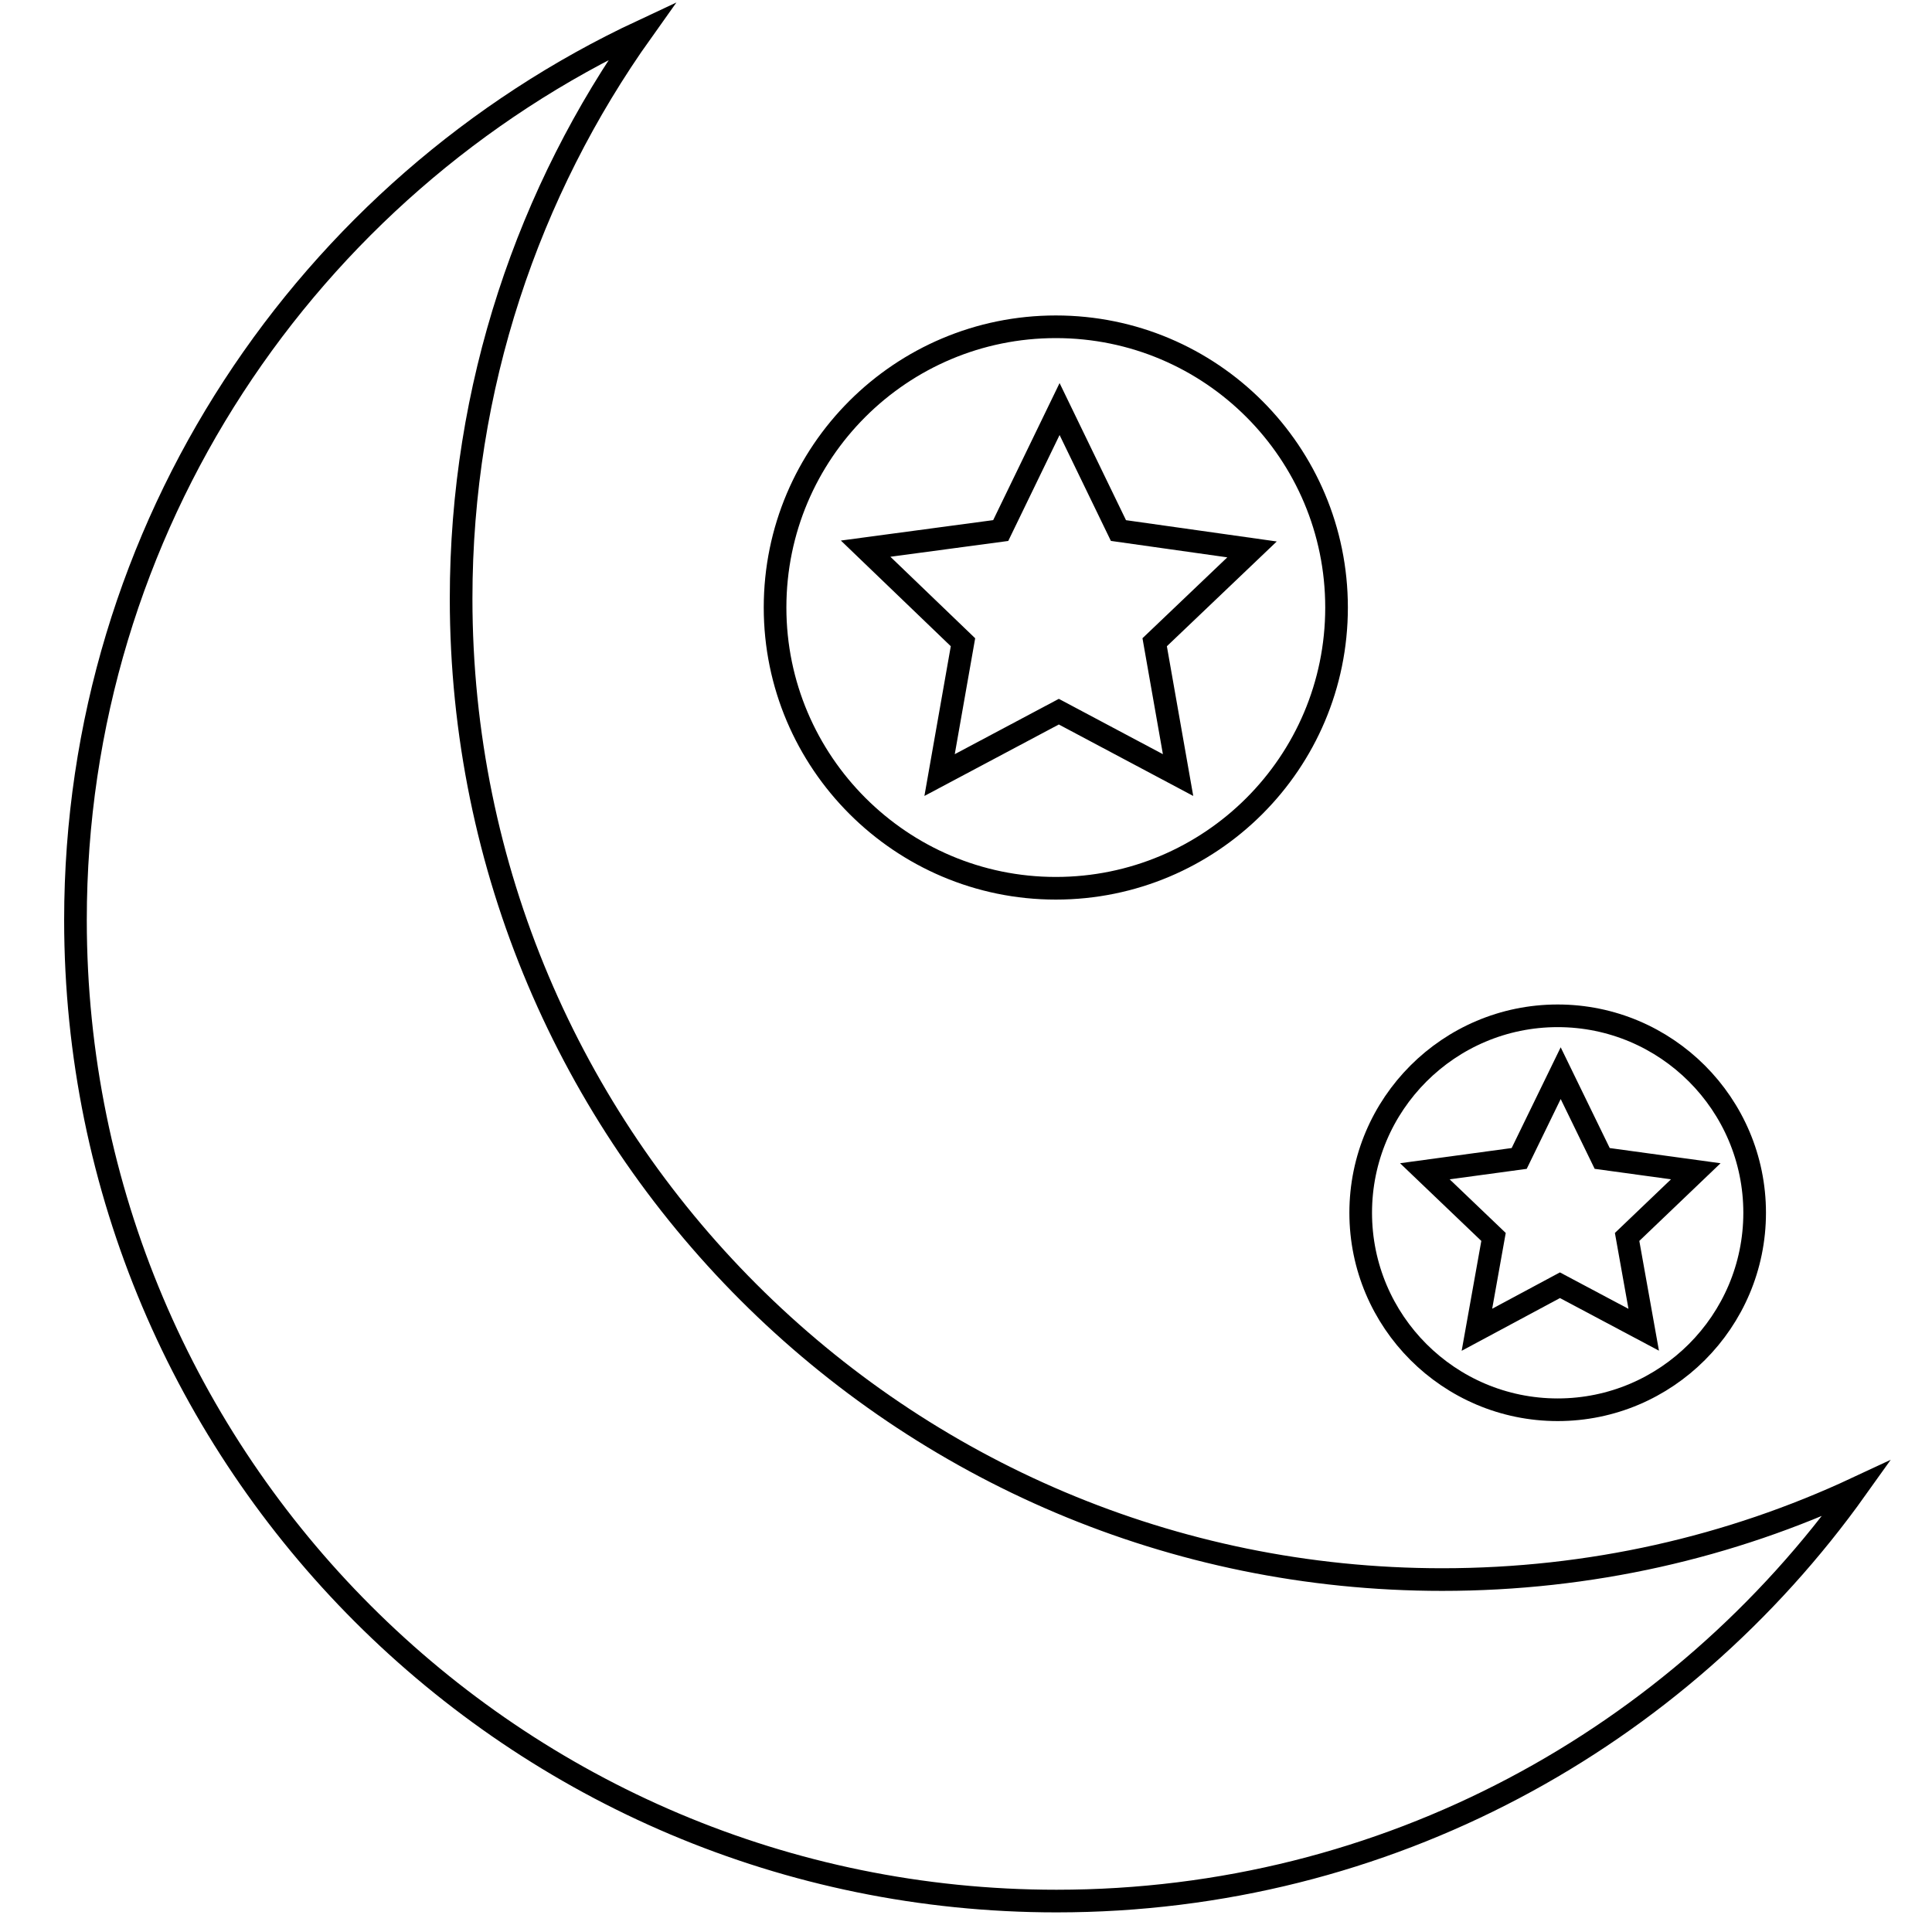 <?xml version="1.0" encoding="utf-8"?>
<!-- Svg Vector Icons : http://www.onlinewebfonts.com/icon -->
<!DOCTYPE svg PUBLIC "-//W3C//DTD SVG 1.1//EN" "http://www.w3.org/Graphics/SVG/1.1/DTD/svg11.dtd">
<svg version="1.1" xmlns="http://www.w3.org/2000/svg" xmlns:xlink="http://www.w3.org/1999/xlink" x="0px" y="0px" viewBox="0 0 256 256" enable-background="new 0 0 256 256" xml:space="preserve">
<g><g><g><g><path stroke-width="3" fill-opacity="0" stroke="#000000"  d="M191.1,209.3c-71.8,0-130-58.2-130-130c0-28,8.9-54,24-75.2C40.8,24.8,10,69.8,10,121.9c0,71.8,58.2,130,130,130c43.8,0,82.4-21.6,106-54.7C229.3,205,210.7,209.3,191.1,209.3z"/><path stroke-width="3" fill-opacity="0" stroke="#000000"  d="M139.9,117.7c20.5,0,37.2-16.6,37.2-37.2c0-20.5-16.6-37.2-37.2-37.2c-20.5,0-37.2,16.6-37.2,37.2C102.7,101,119.4,117.7,139.9,117.7z M132.6,70.3l7.8-16.1l7.8,16.1l17.7,2.5L153,85.1l3.1,17.6l-15.8-8.4l-15.8,8.4l3.1-17.6l-12.9-12.4L132.6,70.3z"/><path stroke-width="3" fill-opacity="0" stroke="#000000"  d="M206.4,186.8c14.4,0,26.1-11.7,26.1-26.1s-11.7-26.1-26.1-26.1s-26.1,11.7-26.1,26.1S192,186.8,206.4,186.8z M201.3,153.5l5.5-11.3l5.5,11.3l12.4,1.7l-9.1,8.7l2.2,12.3l-11.1-5.9l-11,5.9l2.2-12.3l-9.1-8.7L201.3,153.5z"/></g></g><g></g><g></g><g></g><g></g><g></g><g></g><g></g><g></g><g></g><g></g><g></g><g></g><g></g><g></g><g></g></g></g>
</svg>